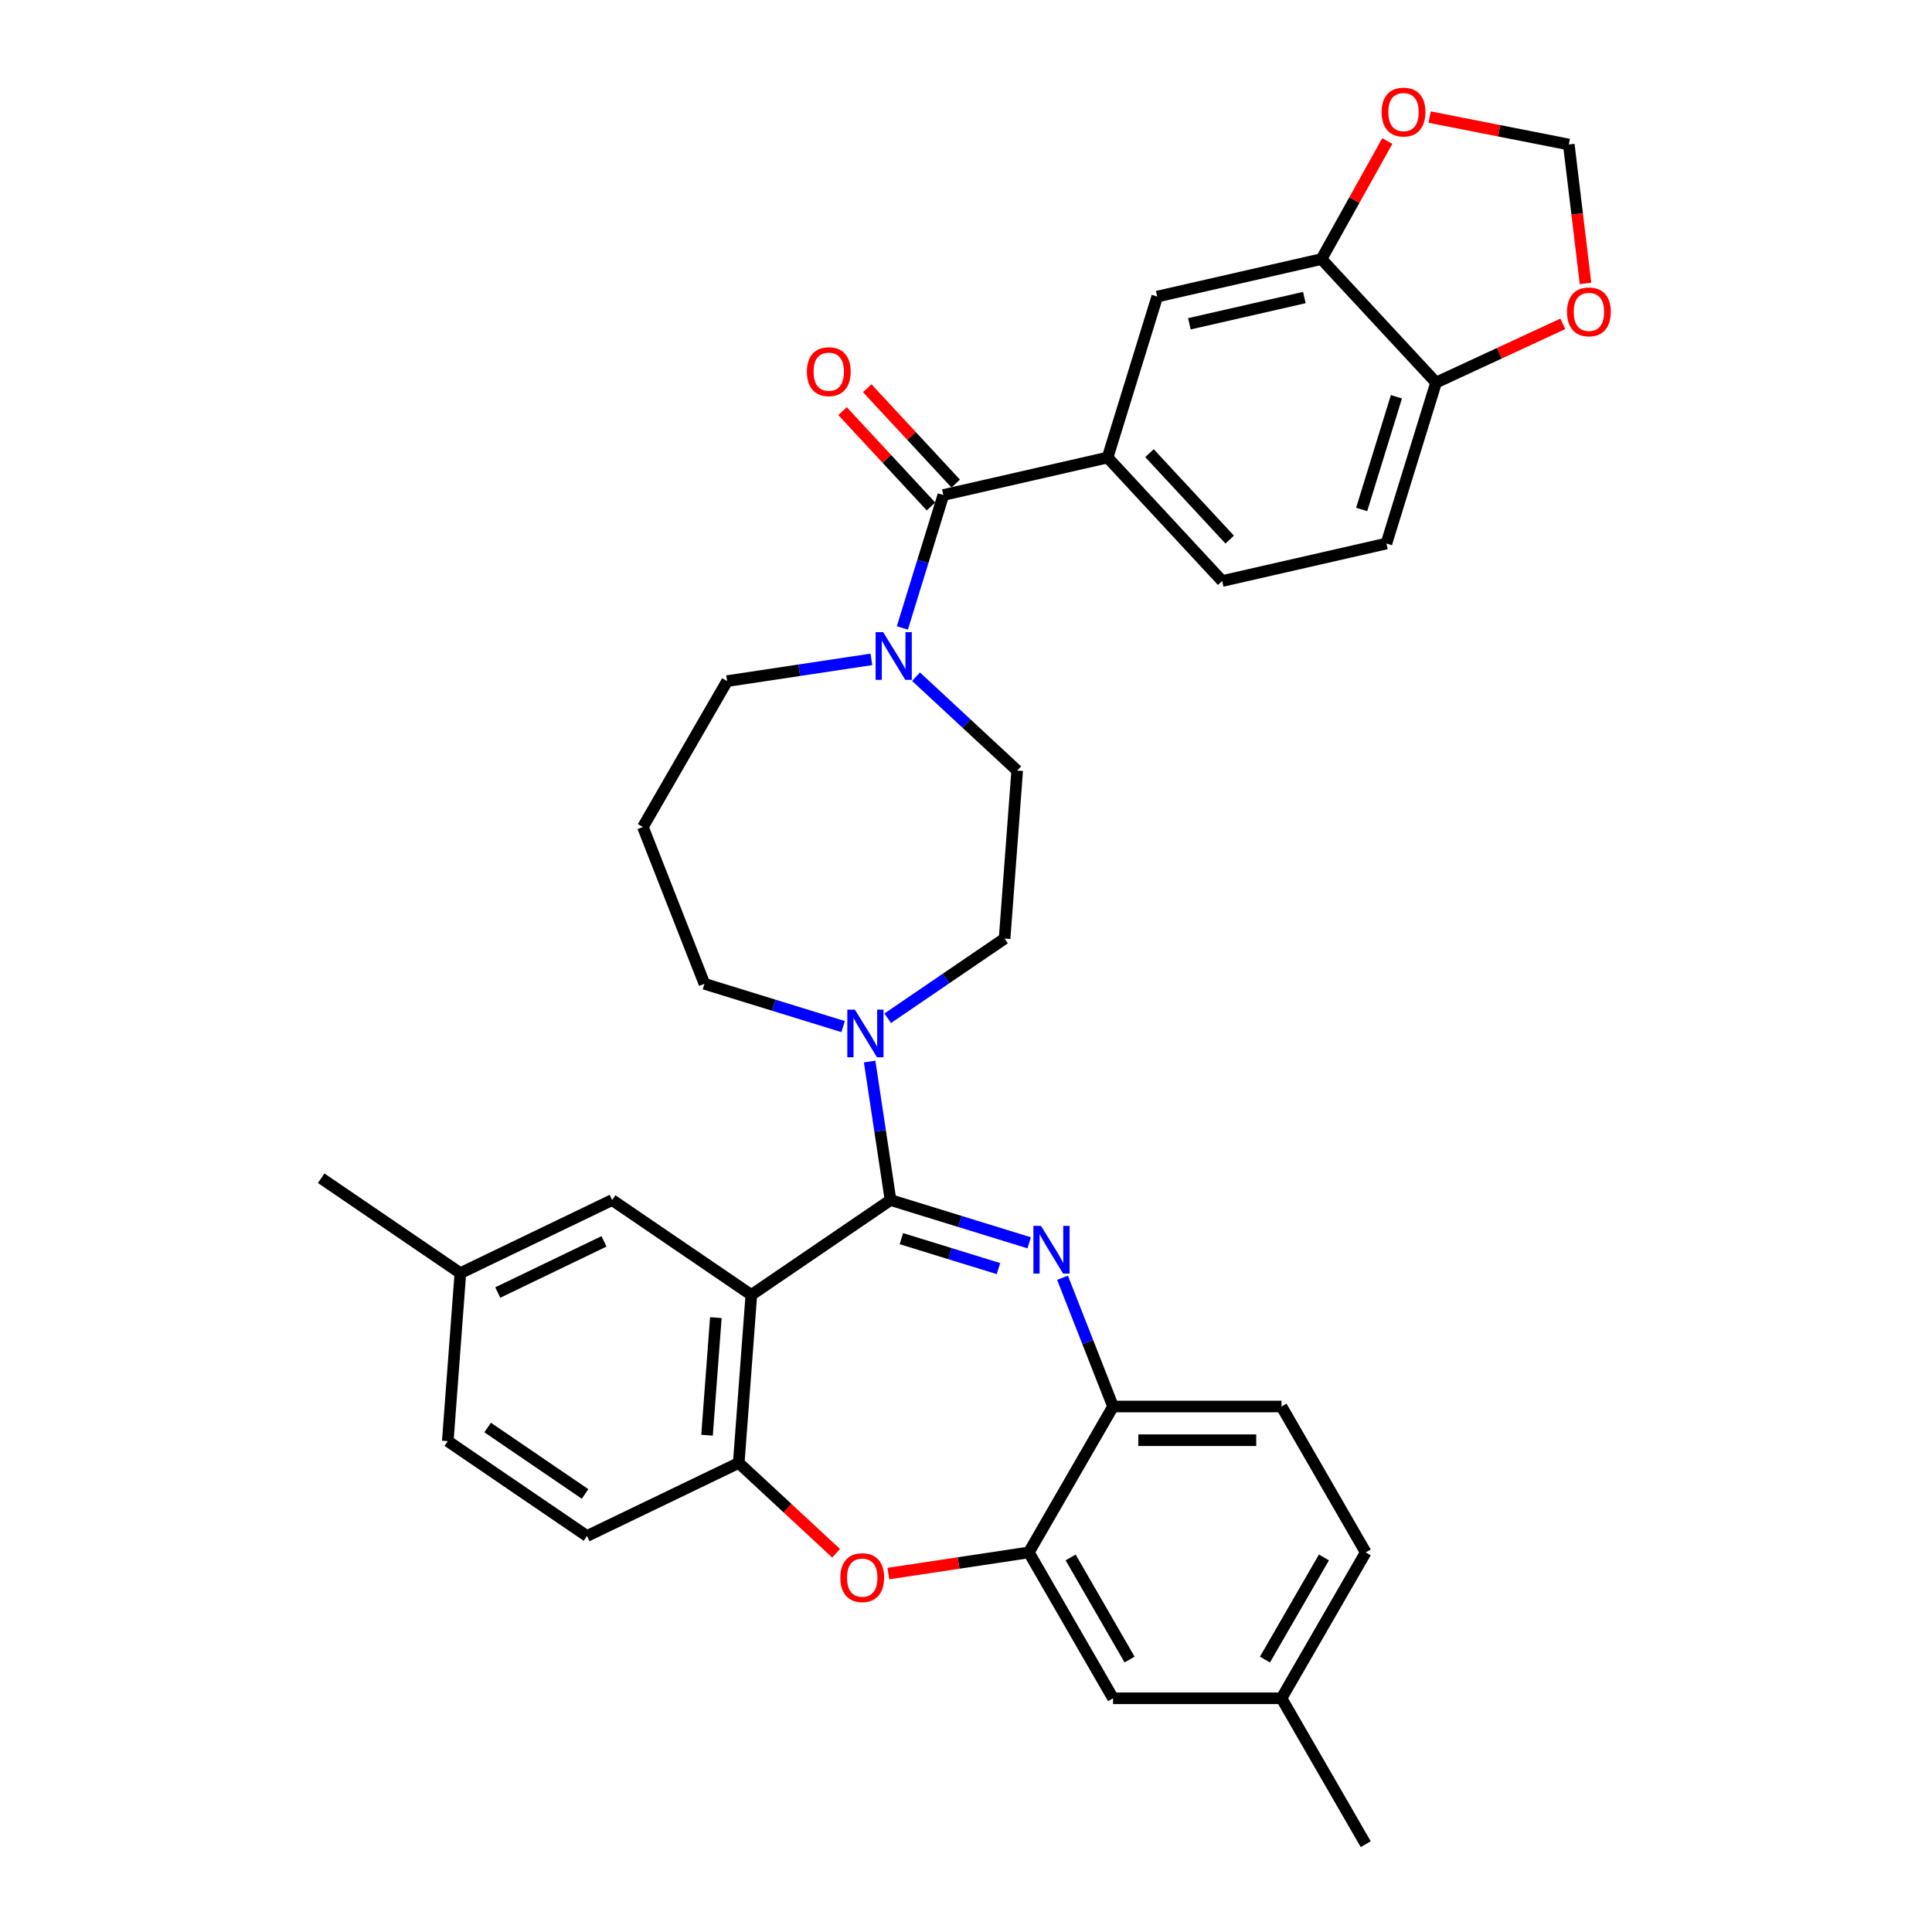 <?xml version='1.0' encoding='iso-8859-1'?>
<svg version='1.1' baseProfile='full'
              xmlns='http://www.w3.org/2000/svg'
                      xmlns:rdkit='http://www.rdkit.org/xml'
                      xmlns:xlink='http://www.w3.org/1999/xlink'
                  xml:space='preserve'
width='1000px' height='1000px' viewBox='0 0 1000 1000'>
<!-- END OF HEADER -->
<rect style='opacity:1.0;fill:#FFFFFF;stroke:none' width='1000' height='1000' x='0' y='0'> </rect>
<path class='bond-0' d='M 717.604,281.336 L 743.305,198.015' style='fill:none;fill-rule:evenodd;stroke:#000000;stroke-width:6px;stroke-linecap:butt;stroke-linejoin:miter;stroke-opacity:1' />
<path class='bond-0' d='M 704.795,263.697 L 722.785,205.373' style='fill:none;fill-rule:evenodd;stroke:#000000;stroke-width:6px;stroke-linecap:butt;stroke-linejoin:miter;stroke-opacity:1' />
<path class='bond-1' d='M 717.604,281.336 L 632.595,300.738' style='fill:none;fill-rule:evenodd;stroke:#000000;stroke-width:6px;stroke-linecap:butt;stroke-linejoin:miter;stroke-opacity:1' />
<path class='bond-2' d='M 451.034,341.283 L 413.696,346.911' style='fill:none;fill-rule:evenodd;stroke:#0000FF;stroke-width:6px;stroke-linecap:butt;stroke-linejoin:miter;stroke-opacity:1' />
<path class='bond-2' d='M 413.696,346.911 L 376.358,352.539' style='fill:none;fill-rule:evenodd;stroke:#000000;stroke-width:6px;stroke-linecap:butt;stroke-linejoin:miter;stroke-opacity:1' />
<path class='bond-3' d='M 467.06,325.017 L 477.67,290.62' style='fill:none;fill-rule:evenodd;stroke:#0000FF;stroke-width:6px;stroke-linecap:butt;stroke-linejoin:miter;stroke-opacity:1' />
<path class='bond-3' d='M 477.67,290.62 L 488.28,256.223' style='fill:none;fill-rule:evenodd;stroke:#000000;stroke-width:6px;stroke-linecap:butt;stroke-linejoin:miter;stroke-opacity:1' />
<path class='bond-4' d='M 474.123,350.255 L 500.31,374.553' style='fill:none;fill-rule:evenodd;stroke:#0000FF;stroke-width:6px;stroke-linecap:butt;stroke-linejoin:miter;stroke-opacity:1' />
<path class='bond-4' d='M 500.31,374.553 L 526.497,398.851' style='fill:none;fill-rule:evenodd;stroke:#000000;stroke-width:6px;stroke-linecap:butt;stroke-linejoin:miter;stroke-opacity:1' />
<path class='bond-5' d='M 494.672,250.292 L 471.776,225.616' style='fill:none;fill-rule:evenodd;stroke:#000000;stroke-width:6px;stroke-linecap:butt;stroke-linejoin:miter;stroke-opacity:1' />
<path class='bond-5' d='M 471.776,225.616 L 448.88,200.94' style='fill:none;fill-rule:evenodd;stroke:#FF0000;stroke-width:6px;stroke-linecap:butt;stroke-linejoin:miter;stroke-opacity:1' />
<path class='bond-5' d='M 481.888,262.153 L 458.992,237.477' style='fill:none;fill-rule:evenodd;stroke:#000000;stroke-width:6px;stroke-linecap:butt;stroke-linejoin:miter;stroke-opacity:1' />
<path class='bond-5' d='M 458.992,237.477 L 436.096,212.801' style='fill:none;fill-rule:evenodd;stroke:#FF0000;stroke-width:6px;stroke-linecap:butt;stroke-linejoin:miter;stroke-opacity:1' />
<path class='bond-6' d='M 488.28,256.223 L 573.288,236.82' style='fill:none;fill-rule:evenodd;stroke:#000000;stroke-width:6px;stroke-linecap:butt;stroke-linejoin:miter;stroke-opacity:1' />
<path class='bond-7' d='M 632.595,300.738 L 573.288,236.82' style='fill:none;fill-rule:evenodd;stroke:#000000;stroke-width:6px;stroke-linecap:butt;stroke-linejoin:miter;stroke-opacity:1' />
<path class='bond-7' d='M 636.483,279.289 L 594.968,234.546' style='fill:none;fill-rule:evenodd;stroke:#000000;stroke-width:6px;stroke-linecap:butt;stroke-linejoin:miter;stroke-opacity:1' />
<path class='bond-8' d='M 573.288,236.82 L 598.989,153.5' style='fill:none;fill-rule:evenodd;stroke:#000000;stroke-width:6px;stroke-linecap:butt;stroke-linejoin:miter;stroke-opacity:1' />
<path class='bond-9' d='M 706.901,803.52 L 663.304,879.033' style='fill:none;fill-rule:evenodd;stroke:#000000;stroke-width:6px;stroke-linecap:butt;stroke-linejoin:miter;stroke-opacity:1' />
<path class='bond-9' d='M 685.259,806.128 L 654.741,858.987' style='fill:none;fill-rule:evenodd;stroke:#000000;stroke-width:6px;stroke-linecap:butt;stroke-linejoin:miter;stroke-opacity:1' />
<path class='bond-10' d='M 706.901,803.52 L 663.304,728.008' style='fill:none;fill-rule:evenodd;stroke:#000000;stroke-width:6px;stroke-linecap:butt;stroke-linejoin:miter;stroke-opacity:1' />
<path class='bond-11' d='M 663.304,879.033 L 706.901,954.545' style='fill:none;fill-rule:evenodd;stroke:#000000;stroke-width:6px;stroke-linecap:butt;stroke-linejoin:miter;stroke-opacity:1' />
<path class='bond-12' d='M 663.304,879.033 L 576.109,879.033' style='fill:none;fill-rule:evenodd;stroke:#000000;stroke-width:6px;stroke-linecap:butt;stroke-linejoin:miter;stroke-opacity:1' />
<path class='bond-13' d='M 576.109,879.033 L 532.512,803.52' style='fill:none;fill-rule:evenodd;stroke:#000000;stroke-width:6px;stroke-linecap:butt;stroke-linejoin:miter;stroke-opacity:1' />
<path class='bond-13' d='M 584.672,858.987 L 554.154,806.128' style='fill:none;fill-rule:evenodd;stroke:#000000;stroke-width:6px;stroke-linecap:butt;stroke-linejoin:miter;stroke-opacity:1' />
<path class='bond-14' d='M 663.304,728.008 L 576.109,728.008' style='fill:none;fill-rule:evenodd;stroke:#000000;stroke-width:6px;stroke-linecap:butt;stroke-linejoin:miter;stroke-opacity:1' />
<path class='bond-14' d='M 650.225,745.447 L 589.189,745.447' style='fill:none;fill-rule:evenodd;stroke:#000000;stroke-width:6px;stroke-linecap:butt;stroke-linejoin:miter;stroke-opacity:1' />
<path class='bond-15' d='M 532.512,803.52 L 576.109,728.008' style='fill:none;fill-rule:evenodd;stroke:#000000;stroke-width:6px;stroke-linecap:butt;stroke-linejoin:miter;stroke-opacity:1' />
<path class='bond-16' d='M 532.512,803.52 L 496.16,809' style='fill:none;fill-rule:evenodd;stroke:#000000;stroke-width:6px;stroke-linecap:butt;stroke-linejoin:miter;stroke-opacity:1' />
<path class='bond-16' d='M 496.16,809 L 459.807,814.479' style='fill:none;fill-rule:evenodd;stroke:#FF0000;stroke-width:6px;stroke-linecap:butt;stroke-linejoin:miter;stroke-opacity:1' />
<path class='bond-17' d='M 576.109,728.008 L 563.032,694.688' style='fill:none;fill-rule:evenodd;stroke:#000000;stroke-width:6px;stroke-linecap:butt;stroke-linejoin:miter;stroke-opacity:1' />
<path class='bond-17' d='M 563.032,694.688 L 549.955,661.367' style='fill:none;fill-rule:evenodd;stroke:#0000FF;stroke-width:6px;stroke-linecap:butt;stroke-linejoin:miter;stroke-opacity:1' />
<path class='bond-18' d='M 532.709,643.28 L 496.821,632.21' style='fill:none;fill-rule:evenodd;stroke:#0000FF;stroke-width:6px;stroke-linecap:butt;stroke-linejoin:miter;stroke-opacity:1' />
<path class='bond-18' d='M 496.821,632.21 L 460.933,621.14' style='fill:none;fill-rule:evenodd;stroke:#000000;stroke-width:6px;stroke-linecap:butt;stroke-linejoin:miter;stroke-opacity:1' />
<path class='bond-18' d='M 516.803,656.623 L 491.681,648.874' style='fill:none;fill-rule:evenodd;stroke:#0000FF;stroke-width:6px;stroke-linecap:butt;stroke-linejoin:miter;stroke-opacity:1' />
<path class='bond-18' d='M 491.681,648.874 L 466.559,641.125' style='fill:none;fill-rule:evenodd;stroke:#000000;stroke-width:6px;stroke-linecap:butt;stroke-linejoin:miter;stroke-opacity:1' />
<path class='bond-19' d='M 432.777,803.976 L 407.575,780.592' style='fill:none;fill-rule:evenodd;stroke:#FF0000;stroke-width:6px;stroke-linecap:butt;stroke-linejoin:miter;stroke-opacity:1' />
<path class='bond-19' d='M 407.575,780.592 L 382.374,757.209' style='fill:none;fill-rule:evenodd;stroke:#000000;stroke-width:6px;stroke-linecap:butt;stroke-linejoin:miter;stroke-opacity:1' />
<path class='bond-20' d='M 460.933,621.14 L 388.89,670.258' style='fill:none;fill-rule:evenodd;stroke:#000000;stroke-width:6px;stroke-linecap:butt;stroke-linejoin:miter;stroke-opacity:1' />
<path class='bond-21' d='M 460.933,621.14 L 455.53,585.293' style='fill:none;fill-rule:evenodd;stroke:#000000;stroke-width:6px;stroke-linecap:butt;stroke-linejoin:miter;stroke-opacity:1' />
<path class='bond-21' d='M 455.53,585.293 L 450.127,549.446' style='fill:none;fill-rule:evenodd;stroke:#0000FF;stroke-width:6px;stroke-linecap:butt;stroke-linejoin:miter;stroke-opacity:1' />
<path class='bond-22' d='M 388.89,670.258 L 382.374,757.209' style='fill:none;fill-rule:evenodd;stroke:#000000;stroke-width:6px;stroke-linecap:butt;stroke-linejoin:miter;stroke-opacity:1' />
<path class='bond-22' d='M 370.522,681.998 L 365.961,742.863' style='fill:none;fill-rule:evenodd;stroke:#000000;stroke-width:6px;stroke-linecap:butt;stroke-linejoin:miter;stroke-opacity:1' />
<path class='bond-23' d='M 388.89,670.258 L 316.846,621.14' style='fill:none;fill-rule:evenodd;stroke:#000000;stroke-width:6px;stroke-linecap:butt;stroke-linejoin:miter;stroke-opacity:1' />
<path class='bond-24' d='M 382.374,757.209 L 303.814,795.041' style='fill:none;fill-rule:evenodd;stroke:#000000;stroke-width:6px;stroke-linecap:butt;stroke-linejoin:miter;stroke-opacity:1' />
<path class='bond-25' d='M 303.814,795.041 L 231.771,745.923' style='fill:none;fill-rule:evenodd;stroke:#000000;stroke-width:6px;stroke-linecap:butt;stroke-linejoin:miter;stroke-opacity:1' />
<path class='bond-25' d='M 302.831,773.265 L 252.401,738.882' style='fill:none;fill-rule:evenodd;stroke:#000000;stroke-width:6px;stroke-linecap:butt;stroke-linejoin:miter;stroke-opacity:1' />
<path class='bond-26' d='M 231.771,745.923 L 238.287,658.972' style='fill:none;fill-rule:evenodd;stroke:#000000;stroke-width:6px;stroke-linecap:butt;stroke-linejoin:miter;stroke-opacity:1' />
<path class='bond-27' d='M 238.287,658.972 L 166.244,609.854' style='fill:none;fill-rule:evenodd;stroke:#000000;stroke-width:6px;stroke-linecap:butt;stroke-linejoin:miter;stroke-opacity:1' />
<path class='bond-28' d='M 238.287,658.972 L 316.846,621.14' style='fill:none;fill-rule:evenodd;stroke:#000000;stroke-width:6px;stroke-linecap:butt;stroke-linejoin:miter;stroke-opacity:1' />
<path class='bond-28' d='M 257.637,669.009 L 312.629,642.527' style='fill:none;fill-rule:evenodd;stroke:#000000;stroke-width:6px;stroke-linecap:butt;stroke-linejoin:miter;stroke-opacity:1' />
<path class='bond-29' d='M 459.482,527.049 L 489.731,506.425' style='fill:none;fill-rule:evenodd;stroke:#0000FF;stroke-width:6px;stroke-linecap:butt;stroke-linejoin:miter;stroke-opacity:1' />
<path class='bond-29' d='M 489.731,506.425 L 519.981,485.801' style='fill:none;fill-rule:evenodd;stroke:#000000;stroke-width:6px;stroke-linecap:butt;stroke-linejoin:miter;stroke-opacity:1' />
<path class='bond-30' d='M 436.393,531.358 L 400.505,520.288' style='fill:none;fill-rule:evenodd;stroke:#0000FF;stroke-width:6px;stroke-linecap:butt;stroke-linejoin:miter;stroke-opacity:1' />
<path class='bond-30' d='M 400.505,520.288 L 364.617,509.218' style='fill:none;fill-rule:evenodd;stroke:#000000;stroke-width:6px;stroke-linecap:butt;stroke-linejoin:miter;stroke-opacity:1' />
<path class='bond-31' d='M 332.761,428.052 L 364.617,509.218' style='fill:none;fill-rule:evenodd;stroke:#000000;stroke-width:6px;stroke-linecap:butt;stroke-linejoin:miter;stroke-opacity:1' />
<path class='bond-32' d='M 332.761,428.052 L 376.358,352.539' style='fill:none;fill-rule:evenodd;stroke:#000000;stroke-width:6px;stroke-linecap:butt;stroke-linejoin:miter;stroke-opacity:1' />
<path class='bond-33' d='M 519.981,485.801 L 526.497,398.851' style='fill:none;fill-rule:evenodd;stroke:#000000;stroke-width:6px;stroke-linecap:butt;stroke-linejoin:miter;stroke-opacity:1' />
<path class='bond-34' d='M 598.989,153.5 L 683.997,134.097' style='fill:none;fill-rule:evenodd;stroke:#000000;stroke-width:6px;stroke-linecap:butt;stroke-linejoin:miter;stroke-opacity:1' />
<path class='bond-34' d='M 615.621,167.591 L 675.127,154.009' style='fill:none;fill-rule:evenodd;stroke:#000000;stroke-width:6px;stroke-linecap:butt;stroke-linejoin:miter;stroke-opacity:1' />
<path class='bond-35' d='M 743.305,198.015 L 683.997,134.097' style='fill:none;fill-rule:evenodd;stroke:#000000;stroke-width:6px;stroke-linecap:butt;stroke-linejoin:miter;stroke-opacity:1' />
<path class='bond-36' d='M 743.305,198.015 L 776.105,182.819' style='fill:none;fill-rule:evenodd;stroke:#000000;stroke-width:6px;stroke-linecap:butt;stroke-linejoin:miter;stroke-opacity:1' />
<path class='bond-36' d='M 776.105,182.819 L 808.906,167.623' style='fill:none;fill-rule:evenodd;stroke:#FF0000;stroke-width:6px;stroke-linecap:butt;stroke-linejoin:miter;stroke-opacity:1' />
<path class='bond-37' d='M 683.997,134.097 L 701.033,103.544' style='fill:none;fill-rule:evenodd;stroke:#000000;stroke-width:6px;stroke-linecap:butt;stroke-linejoin:miter;stroke-opacity:1' />
<path class='bond-37' d='M 701.033,103.544 L 718.069,72.99' style='fill:none;fill-rule:evenodd;stroke:#FF0000;stroke-width:6px;stroke-linecap:butt;stroke-linejoin:miter;stroke-opacity:1' />
<path class='bond-38' d='M 739.975,60.603 L 775.993,67.697' style='fill:none;fill-rule:evenodd;stroke:#FF0000;stroke-width:6px;stroke-linecap:butt;stroke-linejoin:miter;stroke-opacity:1' />
<path class='bond-38' d='M 775.993,67.697 L 812.011,74.792' style='fill:none;fill-rule:evenodd;stroke:#000000;stroke-width:6px;stroke-linecap:butt;stroke-linejoin:miter;stroke-opacity:1' />
<path class='bond-39' d='M 812.011,74.792 L 816.334,110.744' style='fill:none;fill-rule:evenodd;stroke:#000000;stroke-width:6px;stroke-linecap:butt;stroke-linejoin:miter;stroke-opacity:1' />
<path class='bond-39' d='M 816.334,110.744 L 820.657,146.696' style='fill:none;fill-rule:evenodd;stroke:#FF0000;stroke-width:6px;stroke-linecap:butt;stroke-linejoin:miter;stroke-opacity:1' />
<path  class='atom-1' d='M 457.121 327.197
L 465.212 340.276
Q 466.014 341.566, 467.305 343.903
Q 468.595 346.24, 468.665 346.379
L 468.665 327.197
L 471.944 327.197
L 471.944 351.89
L 468.56 351.89
L 459.876 337.59
Q 458.864 335.916, 457.783 333.998
Q 456.737 332.079, 456.423 331.487
L 456.423 351.89
L 453.214 351.89
L 453.214 327.197
L 457.121 327.197
' fill='#0000FF'/>
<path  class='atom-3' d='M 417.637 192.375
Q 417.637 186.445, 420.567 183.132
Q 423.497 179.819, 428.973 179.819
Q 434.448 179.819, 437.378 183.132
Q 440.308 186.445, 440.308 192.375
Q 440.308 198.373, 437.343 201.792
Q 434.379 205.175, 428.973 205.175
Q 423.532 205.175, 420.567 201.792
Q 417.637 198.408, 417.637 192.375
M 428.973 202.384
Q 432.739 202.384, 434.762 199.873
Q 436.82 197.327, 436.82 192.375
Q 436.82 187.527, 434.762 185.085
Q 432.739 182.609, 428.973 182.609
Q 425.206 182.609, 423.148 185.05
Q 421.125 187.492, 421.125 192.375
Q 421.125 197.362, 423.148 199.873
Q 425.206 202.384, 428.973 202.384
' fill='#FF0000'/>
<path  class='atom-12' d='M 538.795 634.494
L 546.887 647.573
Q 547.689 648.864, 548.98 651.201
Q 550.27 653.537, 550.34 653.677
L 550.34 634.494
L 553.618 634.494
L 553.618 659.188
L 550.235 659.188
L 541.551 644.888
Q 540.539 643.214, 539.458 641.295
Q 538.412 639.377, 538.098 638.784
L 538.098 659.188
L 534.889 659.188
L 534.889 634.494
L 538.795 634.494
' fill='#0000FF'/>
<path  class='atom-13' d='M 434.956 816.586
Q 434.956 810.657, 437.886 807.343
Q 440.816 804.03, 446.292 804.03
Q 451.768 804.03, 454.697 807.343
Q 457.627 810.657, 457.627 816.586
Q 457.627 822.585, 454.662 826.003
Q 451.698 829.386, 446.292 829.386
Q 440.851 829.386, 437.886 826.003
Q 434.956 822.62, 434.956 816.586
M 446.292 826.596
Q 450.059 826.596, 452.081 824.085
Q 454.139 821.538, 454.139 816.586
Q 454.139 811.738, 452.081 809.296
Q 450.059 806.82, 446.292 806.82
Q 442.525 806.82, 440.467 809.261
Q 438.444 811.703, 438.444 816.586
Q 438.444 821.573, 440.467 824.085
Q 442.525 826.596, 446.292 826.596
' fill='#FF0000'/>
<path  class='atom-21' d='M 442.479 522.573
L 450.571 535.652
Q 451.373 536.942, 452.663 539.279
Q 453.954 541.616, 454.024 541.755
L 454.024 522.573
L 457.302 522.573
L 457.302 547.266
L 453.919 547.266
L 445.234 532.966
Q 444.223 531.292, 443.142 529.374
Q 442.095 527.456, 441.782 526.863
L 441.782 547.266
L 438.573 547.266
L 438.573 522.573
L 442.479 522.573
' fill='#0000FF'/>
<path  class='atom-32' d='M 715.125 58.011
Q 715.125 52.081, 718.054 48.768
Q 720.984 45.455, 726.46 45.455
Q 731.936 45.455, 734.866 48.768
Q 737.795 52.081, 737.795 58.011
Q 737.795 64.01, 734.831 67.427
Q 731.866 70.811, 726.46 70.811
Q 721.019 70.811, 718.054 67.427
Q 715.125 64.044, 715.125 58.011
M 726.46 68.02
Q 730.227 68.02, 732.25 65.509
Q 734.307 62.963, 734.307 58.011
Q 734.307 53.163, 732.25 50.721
Q 730.227 48.245, 726.46 48.245
Q 722.693 48.245, 720.635 50.686
Q 718.613 53.128, 718.613 58.011
Q 718.613 62.998, 720.635 65.509
Q 722.693 68.02, 726.46 68.02
' fill='#FF0000'/>
<path  class='atom-34' d='M 811.086 161.432
Q 811.086 155.503, 814.016 152.189
Q 816.945 148.876, 822.421 148.876
Q 827.897 148.876, 830.827 152.189
Q 833.756 155.503, 833.756 161.432
Q 833.756 167.431, 830.792 170.849
Q 827.827 174.232, 822.421 174.232
Q 816.98 174.232, 814.016 170.849
Q 811.086 167.466, 811.086 161.432
M 822.421 171.442
Q 826.188 171.442, 828.211 168.931
Q 830.269 166.385, 830.269 161.432
Q 830.269 156.584, 828.211 154.143
Q 826.188 151.666, 822.421 151.666
Q 818.654 151.666, 816.597 154.108
Q 814.574 156.549, 814.574 161.432
Q 814.574 166.42, 816.597 168.931
Q 818.654 171.442, 822.421 171.442
' fill='#FF0000'/>
</svg>
